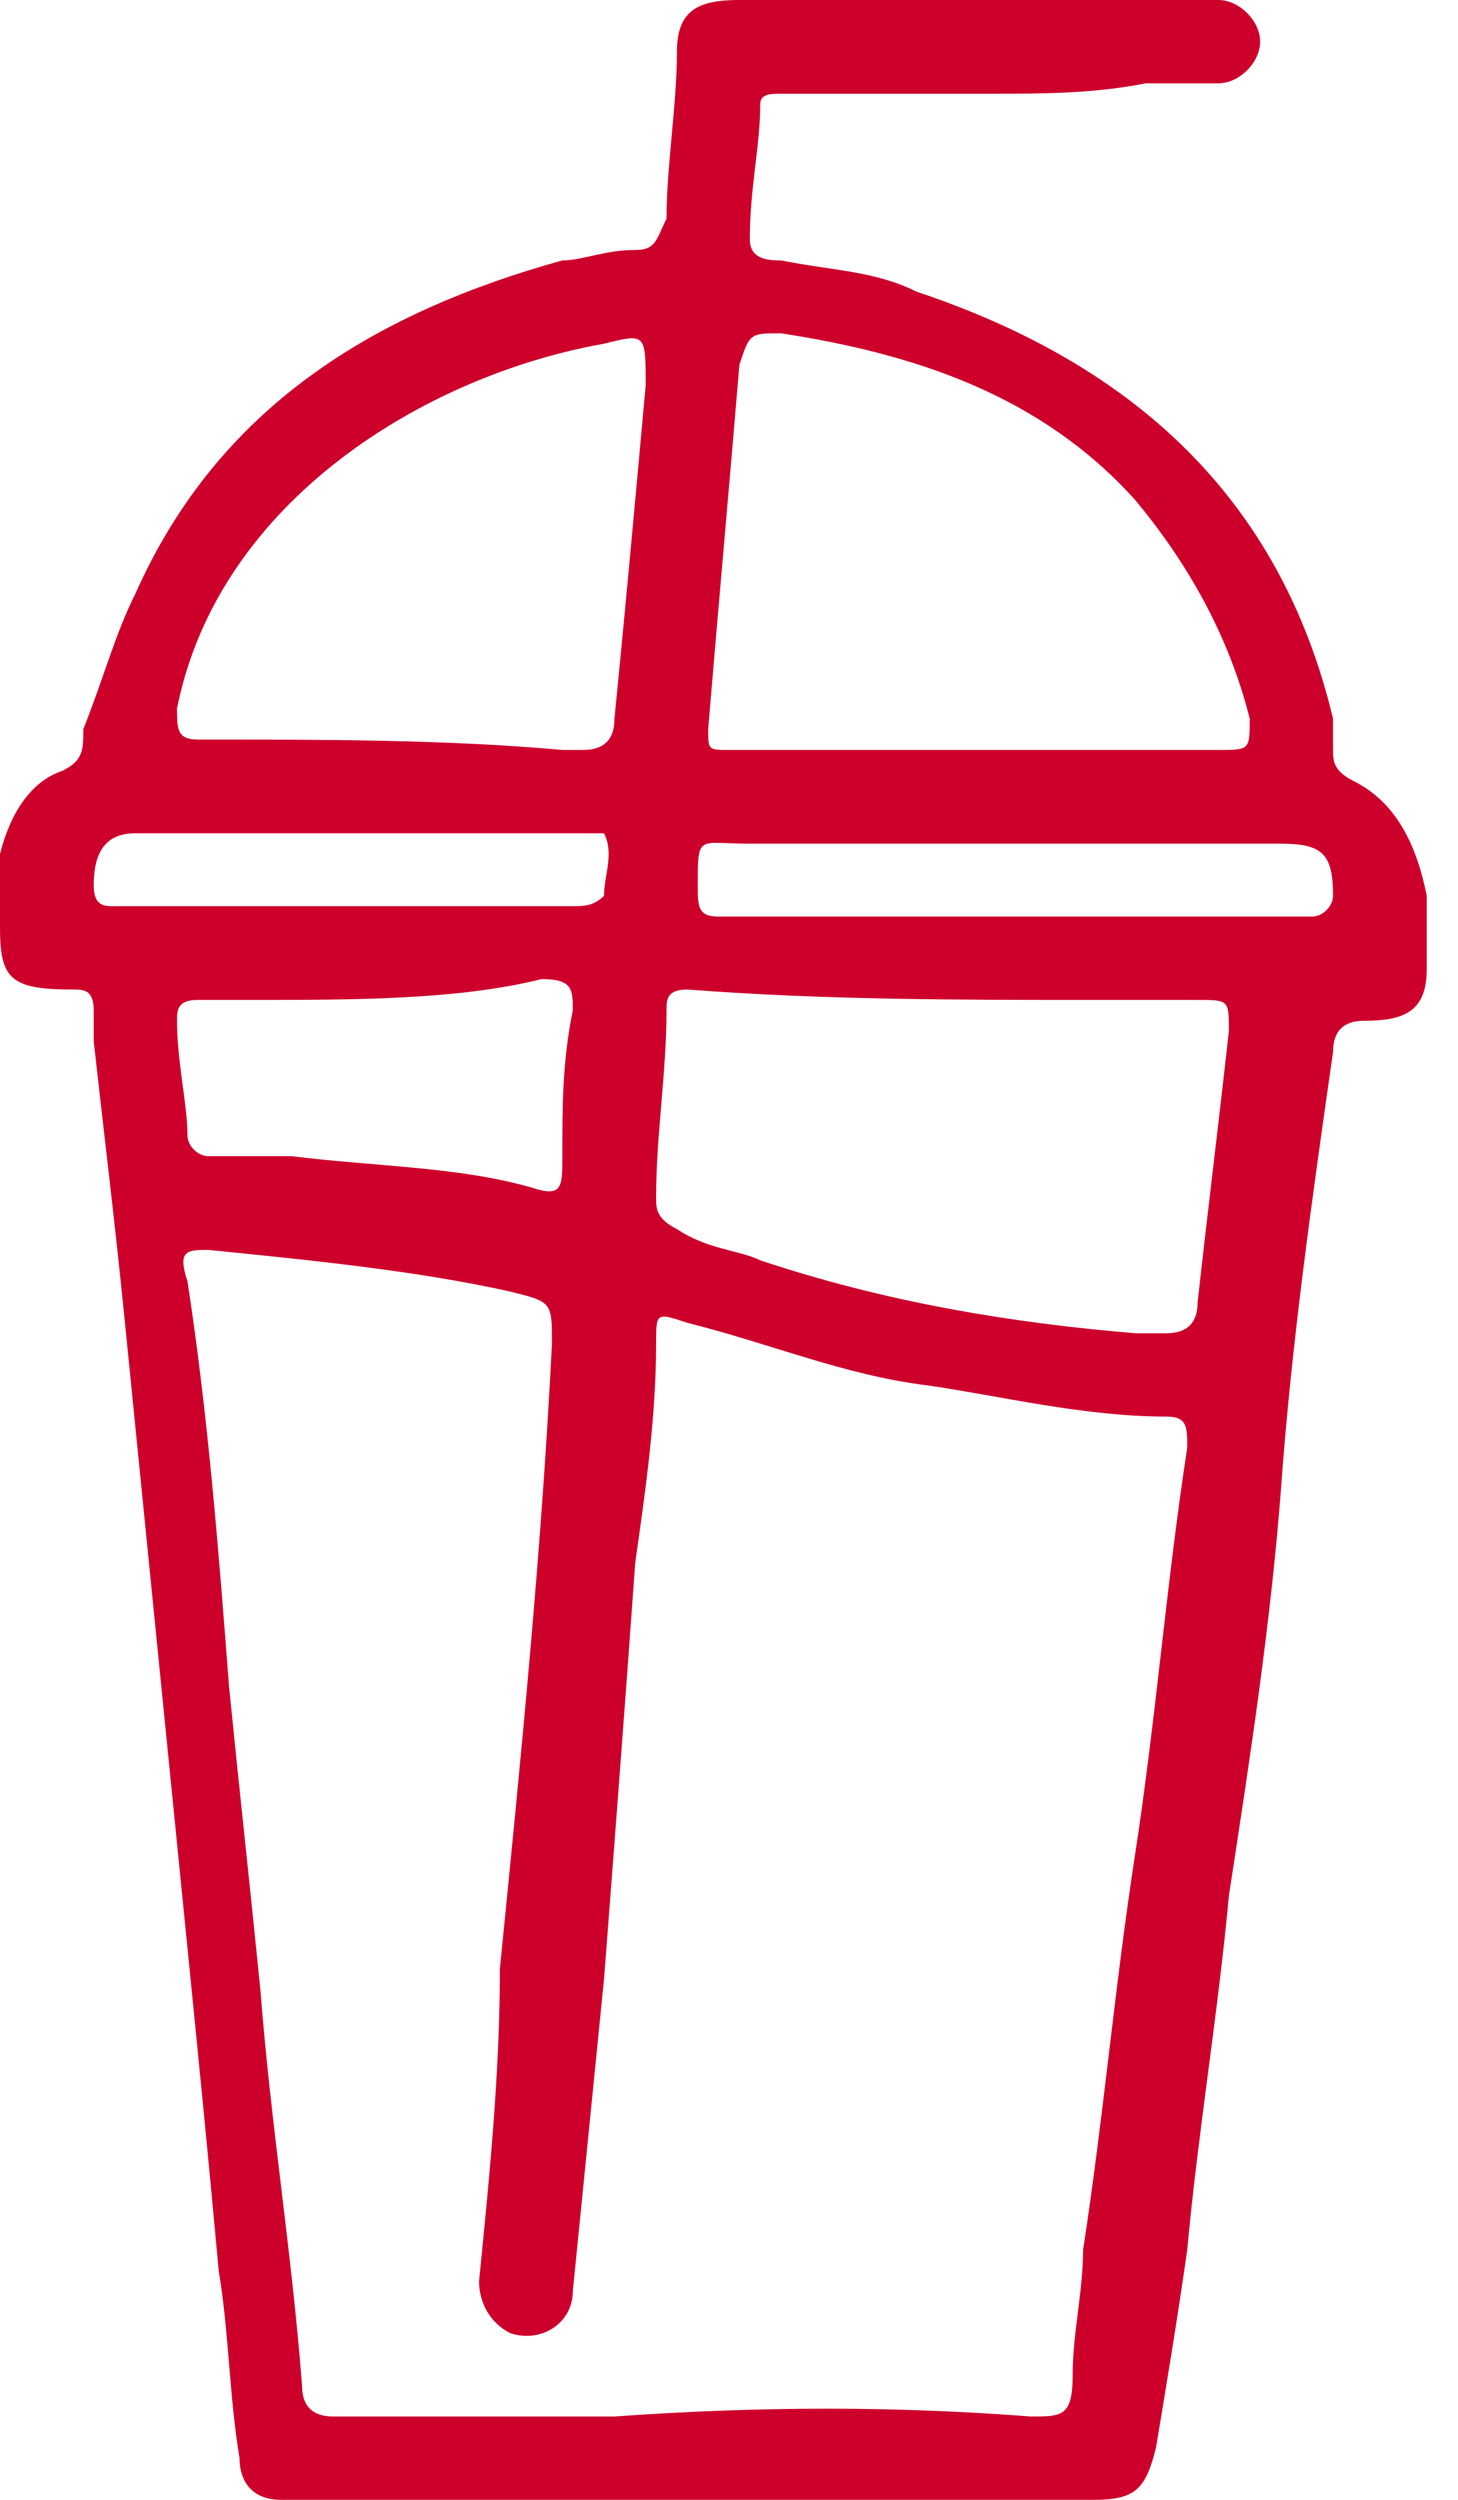 <?xml version="1.0" encoding="UTF-8"?>
<!-- Generator: Adobe Illustrator 27.7.0, SVG Export Plug-In . SVG Version: 6.00 Build 0)  -->
<svg xmlns="http://www.w3.org/2000/svg" xmlns:xlink="http://www.w3.org/1999/xlink" version="1.1" id="Camada_1" x="0px" y="0px" viewBox="0 0 14 24" style="enable-background:new 0 0 14 24;" xml:space="preserve">
<style type="text/css">
	.st0{fill:#CD002B;}
</style>
<path class="st0" d="M9.5,0.9c-0.7,0-1.4,0-2,0c-0.1,0-0.2,0-0.2,0.1c0,0.4-0.1,0.8-0.1,1.3c0,0.2,0.2,0.2,0.3,0.2  c0.5,0.1,0.9,0.1,1.3,0.3c2.1,0.7,3.5,2,4,4.1c0,0.1,0,0.2,0,0.3c0,0.1,0,0.2,0.2,0.3c0.4,0.2,0.6,0.6,0.7,1.1c0,0.2,0,0.5,0,0.7  c0,0.4-0.2,0.5-0.6,0.5c-0.2,0-0.3,0.1-0.3,0.3c-0.2,1.4-0.4,2.8-0.5,4.2c-0.1,1.3-0.3,2.6-0.5,3.9c-0.1,1.1-0.3,2.3-0.4,3.4  c-0.1,0.7-0.2,1.3-0.3,1.9C11,23.9,10.9,24,10.5,24c-1.7,0-3.4,0-5.2,0c-0.6,0-1.2,0-1.8,0c-0.3,0-0.5,0-0.8,0  c-0.3,0-0.4-0.2-0.4-0.4c-0.1-0.6-0.1-1.2-0.2-1.8c-0.1-1.1-0.2-2.1-0.3-3.1c-0.1-1-0.2-2-0.3-3c-0.1-1-0.2-2-0.3-3  C1.1,11.7,1,10.9,0.9,10c0-0.1,0-0.2,0-0.3c0-0.2-0.1-0.2-0.2-0.2C0.1,9.5,0,9.4,0,8.9c0-0.2,0-0.5,0-0.7c0.1-0.4,0.3-0.7,0.6-0.8  c0.2-0.1,0.2-0.2,0.2-0.4C1,6.5,1.1,6.1,1.3,5.7C2.1,3.9,3.6,3,5.4,2.5c0.2,0,0.4-0.1,0.7-0.1c0.2,0,0.2-0.1,0.3-0.3  c0-0.5,0.1-1.1,0.1-1.6C6.5,0.1,6.7,0,7.1,0C8,0,8.9,0,9.9,0c0.5,0,1,0,1.5,0c0.1,0,0.2,0,0.3,0c0.2,0,0.4,0.2,0.4,0.4  c0,0.2-0.2,0.4-0.4,0.4c-0.2,0-0.5,0-0.7,0C10.5,0.9,10,0.9,9.5,0.9L9.5,0.9L9.5,0.9z M9.9,23.2c0.3,0,0.4,0,0.4-0.4  c0-0.4,0.1-0.8,0.1-1.2c0.2-1.3,0.3-2.5,0.5-3.8c0.2-1.3,0.3-2.6,0.5-3.9c0-0.2,0-0.3-0.2-0.3c-0.8,0-1.6-0.2-2.3-0.3  c-0.8-0.1-1.5-0.4-2.3-0.6c-0.3-0.1-0.3-0.1-0.3,0.2c0,0.7-0.1,1.4-0.2,2.1C6,16.4,5.9,17.7,5.8,19c-0.1,1-0.2,2-0.3,3  c0,0.3-0.3,0.5-0.6,0.4c-0.2-0.1-0.3-0.3-0.3-0.5c0.1-1,0.2-2,0.2-3c0.2-2,0.4-4,0.5-6c0-0.4,0-0.4-0.4-0.5  c-0.9-0.2-1.9-0.3-2.9-0.4c-0.2,0-0.3,0-0.2,0.3c0.2,1.3,0.3,2.6,0.4,3.9c0.1,1,0.2,1.9,0.3,2.9c0.1,1.3,0.3,2.5,0.4,3.8  c0,0.2,0.1,0.3,0.3,0.3c0.9,0,1.8,0,2.7,0C7.3,23.1,8.6,23.1,9.9,23.2L9.9,23.2z M10.7,7.2c0.3,0,0.7,0,1,0c0.3,0,0.3,0,0.3-0.3  c-0.2-0.8-0.6-1.5-1.1-2.1c-0.9-1-2.1-1.4-3.4-1.6c-0.3,0-0.3,0-0.4,0.3C7,4.7,6.9,5.8,6.8,7c0,0.2,0,0.2,0.2,0.2  C8.2,7.2,9.5,7.2,10.7,7.2L10.7,7.2z M10.9,12.8c0.1,0,0.2,0,0.3,0c0.2,0,0.3-0.1,0.3-0.3c0.1-0.9,0.2-1.7,0.3-2.6  c0-0.3,0-0.3-0.3-0.3c-0.3,0-0.6,0-1,0c-1.3,0-2.6,0-3.9-0.1c-0.2,0-0.2,0.1-0.2,0.2c0,0.6-0.1,1.2-0.1,1.8c0,0.1,0,0.2,0.2,0.3  C6.8,12,7.1,12,7.3,12.1C8.5,12.5,9.7,12.7,10.9,12.8L10.9,12.8z M5.4,7.2c0.1,0,0.2,0,0.2,0c0.2,0,0.3-0.1,0.3-0.3  C6,5.9,6.1,4.8,6.2,3.7c0-0.5,0-0.5-0.4-0.4C4.1,3.6,2.1,4.8,1.7,6.8c0,0.2,0,0.3,0.2,0.3C3.1,7.1,4.3,7.1,5.4,7.2L5.4,7.2z   M2.4,9.6c-0.2,0-0.3,0-0.5,0c-0.2,0-0.2,0.1-0.2,0.2c0,0.4,0.1,0.8,0.1,1.1c0,0.1,0.1,0.2,0.2,0.2c0.3,0,0.6,0,0.8,0  c0.8,0.1,1.6,0.1,2.3,0.3c0.3,0.1,0.3,0,0.3-0.3c0-0.5,0-0.9,0.1-1.4c0-0.2,0-0.3-0.3-0.3C4.4,9.6,3.4,9.6,2.4,9.6L2.4,9.6z   M8.3,8.1C8.3,8.1,8.3,8.1,8.3,8.1C7.9,8.1,7.6,8.1,7.2,8.1C6.7,8.1,6.7,8,6.7,8.5c0,0.2,0,0.3,0.2,0.3c1.8,0,3.6,0,5.4,0  c0.1,0,0.2,0,0.3,0c0.1,0,0.2-0.1,0.2-0.2c0-0.4-0.1-0.5-0.5-0.5C11,8.1,9.7,8.1,8.3,8.1L8.3,8.1z M2,8C1.8,8,1.5,8,1.3,8  c0,0,0,0,0,0C1,8,0.9,8.2,0.9,8.5c0,0.2,0.1,0.2,0.2,0.2c1.5,0,2.9,0,4.4,0c0.1,0,0.2,0,0.3-0.1c0-0.2,0.1-0.4,0-0.6  c0,0-0.1,0-0.1,0C4.5,8,3.2,8,2,8L2,8z"></path>
</svg>
